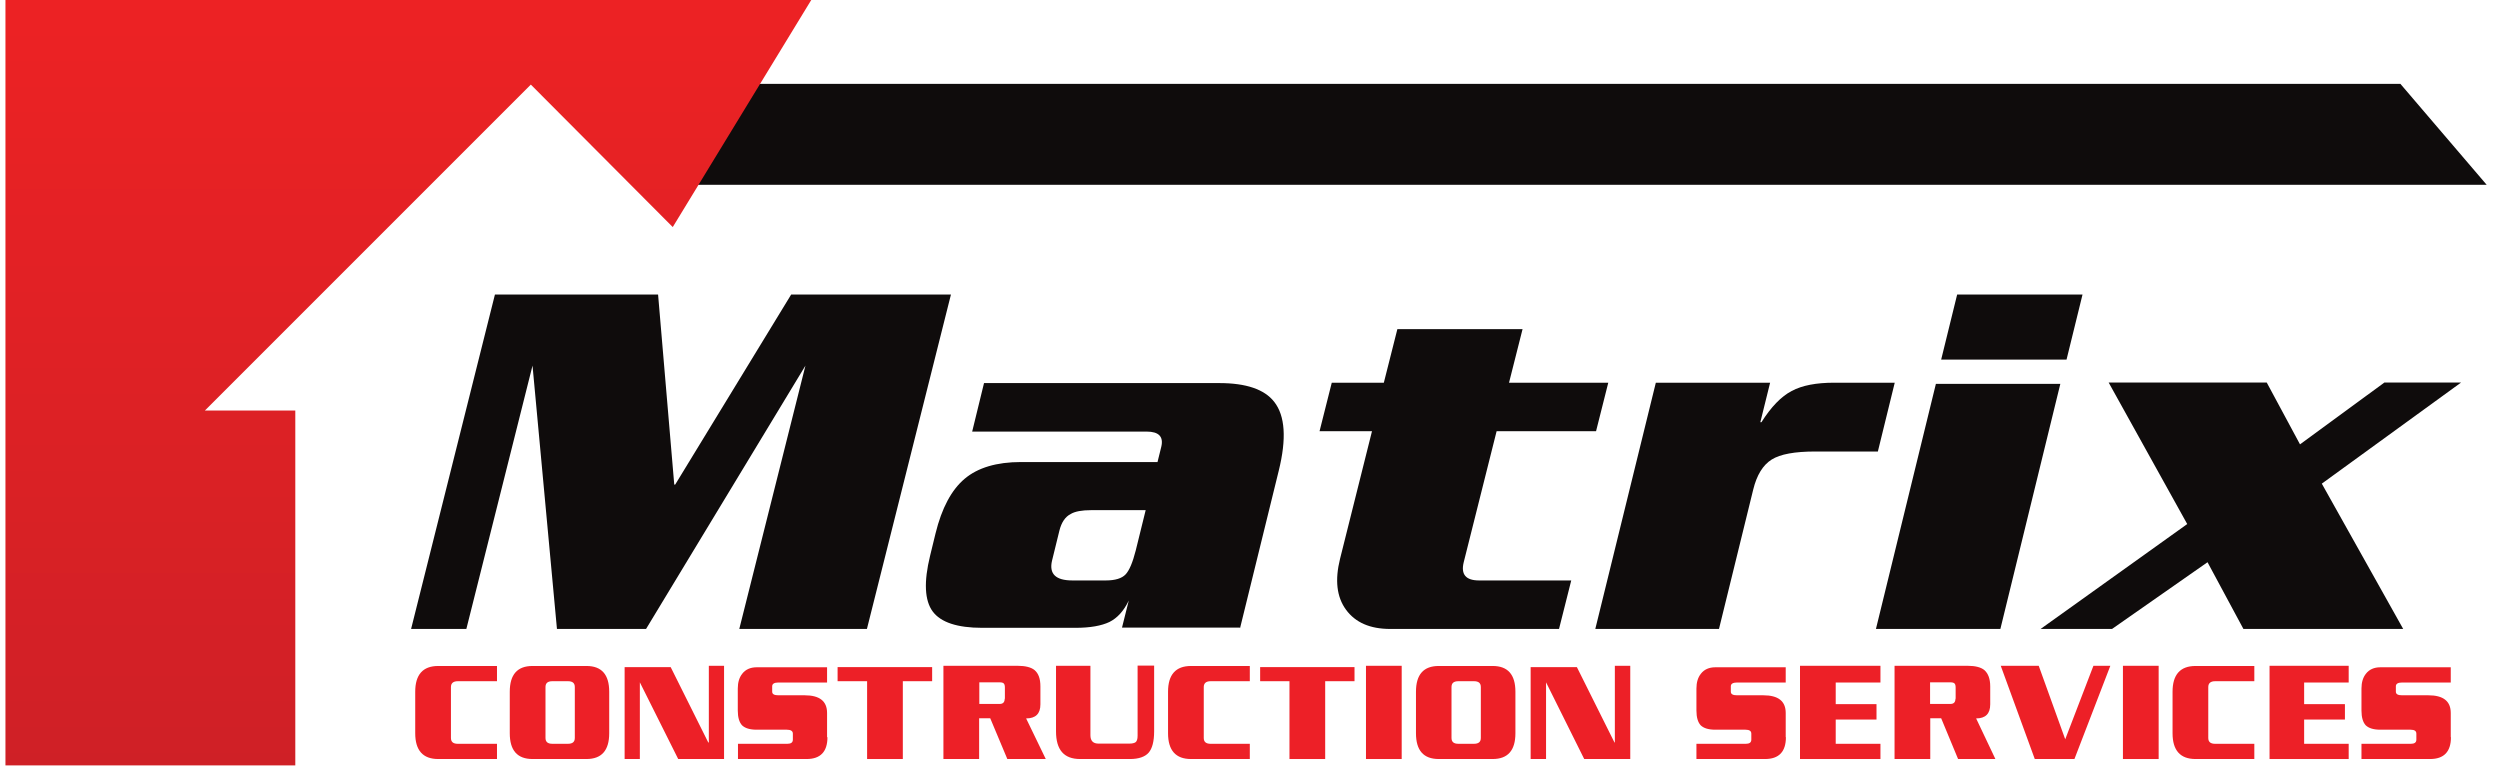 <?xml version="1.0" encoding="UTF-8"?> <svg xmlns="http://www.w3.org/2000/svg" xmlns:xlink="http://www.w3.org/1999/xlink" id="Layer_1" data-name="Layer 1" viewBox="0 0 133 41"><defs><style> .cls-1 { fill: url(#linear-gradient); } .cls-1, .cls-2, .cls-3 { stroke-width: 0px; } .cls-2 { fill: #0f0c0c; } .cls-3 { fill: #ed2027; } </style><linearGradient id="linear-gradient" x1="21.77" y1="-.15" x2="21.77" y2="40.72" gradientUnits="userSpaceOnUse"><stop offset="0" stop-color="#ed2224"></stop><stop offset="1" stop-color="#cf2026"></stop></linearGradient></defs><path class="cls-3" d="M26.44,40.38h-3.13c-.81,0-1.22-.46-1.22-1.37v-2.21c0-.91.41-1.37,1.22-1.37h3.13v.81h-2.08c-.24,0-.37.1-.37.31v2.71c0,.21.12.31.37.31h2.08v.81h0Z"></path><path class="cls-3" d="M30.58,39.26v-2.71c0-.21-.12-.31-.37-.31h-.82c-.25,0-.37.1-.37.31v2.71c0,.21.12.31.37.31h.82c.25,0,.37-.1.37-.31h0ZM32.41,39.01c0,.91-.4,1.37-1.21,1.37h-2.87c-.81,0-1.21-.46-1.21-1.37v-2.21c0-.91.4-1.37,1.21-1.37h2.87c.81,0,1.21.46,1.21,1.37v2.21h0Z"></path><polygon class="cls-3" points="38.52 40.38 36.08 40.38 34.04 36.3 34.04 40.38 33.23 40.38 33.23 35.49 35.68 35.49 37.68 39.5 37.71 39.5 37.71 35.42 38.52 35.42 38.52 40.38 38.52 40.38"></polygon><path class="cls-3" d="M44.02,39.22c0,.77-.37,1.16-1.11,1.16h-3.65v-.81h2.63c.19,0,.29-.07.29-.22v-.32c0-.14-.11-.21-.32-.21h-1.61c-.36,0-.61-.08-.77-.23-.15-.16-.23-.42-.23-.79v-1.17c0-.33.08-.59.24-.79.17-.22.43-.34.76-.34h3.75v.81h-2.59c-.22,0-.33.07-.33.2v.29c0,.13.11.19.33.19h1.4c.79,0,1.19.31,1.19.94v1.29h0Z"></path><polygon class="cls-3" points="49.59 36.24 48.03 36.24 48.03 40.38 46.13 40.38 46.13 36.24 44.56 36.24 44.56 35.49 49.59 35.49 49.59 36.24 49.59 36.24"></polygon><path class="cls-3" d="M53.46,37.18v-.6c0-.11-.02-.18-.06-.22s-.11-.06-.22-.06h-1.08v1.15h1.08c.18,0,.27-.09.27-.28h0ZM55.64,40.38h-2.05l-.91-2.17h-.59v2.17h-1.9v-4.96h3.94c.42,0,.73.08.91.23.21.18.31.46.31.87v.95c0,.5-.25.75-.76.75l1.04,2.15h0Z"></path><path class="cls-3" d="M61.4,38.91c0,.53-.1.91-.29,1.13-.19.22-.53.34-.99.34h-2.66c-.86,0-1.28-.49-1.28-1.47v-3.49h1.83v3.69c0,.3.14.45.43.45h1.64c.16,0,.28-.03.34-.08.06-.05.1-.16.1-.33v-3.74h.88v3.49h0Z"></path><path class="cls-3" d="M66.49,40.38h-3.13c-.81,0-1.22-.46-1.22-1.37v-2.21c0-.91.41-1.37,1.22-1.37h3.13v.81h-2.08c-.24,0-.37.1-.37.31v2.71c0,.21.12.31.37.31h2.08v.81h0Z"></path><polygon class="cls-3" points="72.06 36.24 70.5 36.24 70.5 40.38 68.6 40.38 68.6 36.24 67.04 36.24 67.04 35.49 72.06 35.49 72.06 36.24 72.06 36.24"></polygon><polygon class="cls-3" points="74.57 40.38 72.67 40.38 72.67 35.42 74.57 35.42 74.57 40.38 74.57 40.38"></polygon><path class="cls-3" d="M78.78,39.26v-2.71c0-.21-.12-.31-.37-.31h-.82c-.25,0-.37.1-.37.31v2.71c0,.21.12.31.37.31h.82c.25,0,.37-.1.37-.31h0ZM80.62,39.01c0,.91-.4,1.37-1.21,1.37h-2.87c-.81,0-1.21-.46-1.21-1.37v-2.21c0-.91.4-1.37,1.21-1.37h2.87c.81,0,1.21.46,1.21,1.37v2.21h0Z"></path><polygon class="cls-3" points="86.73 40.38 84.28 40.38 82.25 36.3 82.25 40.38 81.43 40.38 81.43 35.49 83.89 35.49 85.89 39.5 85.91 39.5 85.91 35.42 86.73 35.42 86.73 40.38 86.73 40.38"></polygon><path class="cls-3" d="M95.01,39.22c0,.77-.37,1.16-1.11,1.16h-3.65v-.81h2.63c.19,0,.29-.07.29-.22v-.32c0-.14-.1-.21-.31-.21h-1.61c-.36,0-.61-.08-.77-.23-.15-.16-.23-.42-.23-.79v-1.17c0-.33.08-.59.24-.79.17-.22.43-.34.76-.34h3.75v.81h-2.59c-.22,0-.33.07-.33.2v.29c0,.13.11.19.33.19h1.4c.79,0,1.19.31,1.19.94v1.29h0Z"></path><polygon class="cls-3" points="100.04 40.38 95.76 40.38 95.76 35.42 100.04 35.42 100.04 36.31 97.66 36.31 97.66 37.46 99.83 37.46 99.83 38.28 97.66 38.28 97.66 39.57 100.04 39.57 100.04 40.38 100.04 40.38"></polygon><path class="cls-3" d="M104.04,37.18v-.6c0-.11-.02-.18-.06-.22-.04-.04-.11-.06-.22-.06h-1.08v1.15h1.08c.18,0,.27-.09.27-.28h0ZM106.15,40.38h-1.98l-.9-2.17h-.58v2.17h-1.9v-4.96h3.88c.42,0,.72.08.9.23.2.18.31.46.31.87v.95c0,.5-.25.75-.75.75l1.02,2.15h0Z"></path><polygon class="cls-3" points="112.27 35.42 110.36 40.38 108.25 40.38 106.44 35.42 108.46 35.42 109.87 39.33 111.37 35.42 112.27 35.42 112.27 35.42"></polygon><polygon class="cls-3" points="114.84 40.38 112.94 40.38 112.94 35.42 114.84 35.42 114.84 40.38 114.84 40.38"></polygon><path class="cls-3" d="M119.93,40.38h-3.13c-.81,0-1.22-.46-1.22-1.37v-2.21c0-.91.41-1.37,1.22-1.37h3.13v.81h-2.08c-.24,0-.37.1-.37.31v2.71c0,.21.12.31.37.31h2.08v.81h0Z"></path><polygon class="cls-3" points="124.95 40.38 120.74 40.38 120.74 35.42 124.95 35.42 124.95 36.31 122.58 36.31 122.58 37.46 124.75 37.46 124.75 38.28 122.58 38.28 122.58 39.57 124.95 39.57 124.95 40.38 124.95 40.38"></polygon><path class="cls-3" d="M130.39,39.22c0,.77-.37,1.16-1.11,1.16h-3.65v-.81h2.63c.19,0,.29-.07.29-.22v-.32c0-.14-.1-.21-.31-.21h-1.61c-.36,0-.61-.08-.77-.23-.15-.16-.23-.42-.23-.79v-1.17c0-.33.08-.59.24-.79.17-.22.43-.34.76-.34h3.75v.81h-2.59c-.22,0-.33.07-.33.2v.29c0,.13.11.19.33.19h1.4c.79,0,1.19.31,1.19.94v1.29h0Z"></path><polygon class="cls-2" points="46.12 33.46 39.33 33.46 42.85 19.45 34.37 33.46 29.63 33.46 28.33 19.45 24.81 33.46 21.87 33.46 26.33 15.67 35.01 15.67 35.87 25.78 35.92 25.78 42.09 15.67 50.59 15.67 46.12 33.46 46.12 33.46"></polygon><path class="cls-2" d="M60.42,29.29l.53-2.15h-2.9c-.5,0-.86.07-1.08.2-.3.15-.5.45-.61.89l-.39,1.59c-.17.71.19,1.06,1.08,1.06h1.78c.5,0,.85-.11,1.05-.32.2-.21.38-.64.54-1.27h0ZM65.96,33.39h-6.27l.36-1.44c-.27.56-.61.93-1.03,1.14-.42.2-1.02.31-1.8.31h-4.97c-1.32,0-2.2-.29-2.63-.87-.43-.58-.48-1.57-.14-2.96l.29-1.19c.33-1.35.85-2.32,1.55-2.91.7-.59,1.7-.89,3-.89h7.26l.2-.81c.13-.54-.13-.81-.78-.81h-9.28l.63-2.58h12.52c1.42,0,2.4.33,2.92,1,.58.74.66,1.96.24,3.66l-2.06,8.38h0Z"></path><path class="cls-2" d="M82.96,33.46h-9c-1.07,0-1.85-.34-2.35-1.02-.5-.68-.6-1.58-.32-2.71l1.7-6.79h-2.79l.65-2.58h2.77l.72-2.85h6.66l-.72,2.85h5.28l-.65,2.58h-5.29l-1.75,6.97c-.16.65.11.97.82.97h4.9l-.65,2.58h0Z"></path><path class="cls-2" d="M99.89,24.02h-3.31c-1.1,0-1.87.14-2.33.43-.46.29-.79.82-.98,1.6l-1.82,7.41h-6.58l3.22-13.1h6.08l-.52,2.1h.06c.51-.81,1.05-1.37,1.61-1.66.56-.3,1.31-.44,2.26-.44h3.22l-.9,3.67h0Z"></path><path class="cls-2" d="M109.94,19.13h-6.67l.85-3.46h6.67l-.85,3.46h0ZM106.42,33.46h-6.62l3.19-13.04h6.62l-3.19,13.04h0Z"></path><polygon class="cls-2" points="127.85 33.46 119.35 33.46 117.44 29.91 112.36 33.46 108.56 33.46 116.36 27.88 112.18 20.35 120.59 20.35 122.36 23.64 126.85 20.35 130.93 20.35 123.52 25.73 127.85 33.46 127.85 33.46"></polygon><polygon class="cls-2" points="127.7 4.46 132.29 9.83 36.09 9.83 39.76 4.46 127.7 4.46 127.7 4.46"></polygon><polygon class="cls-1" points="43.25 -.15 35.79 12.08 28.24 4.5 10.9 21.84 15.71 21.84 15.71 40.72 .29 40.72 .29 -.15 43.25 -.15 43.25 -.15"></polygon></svg> 